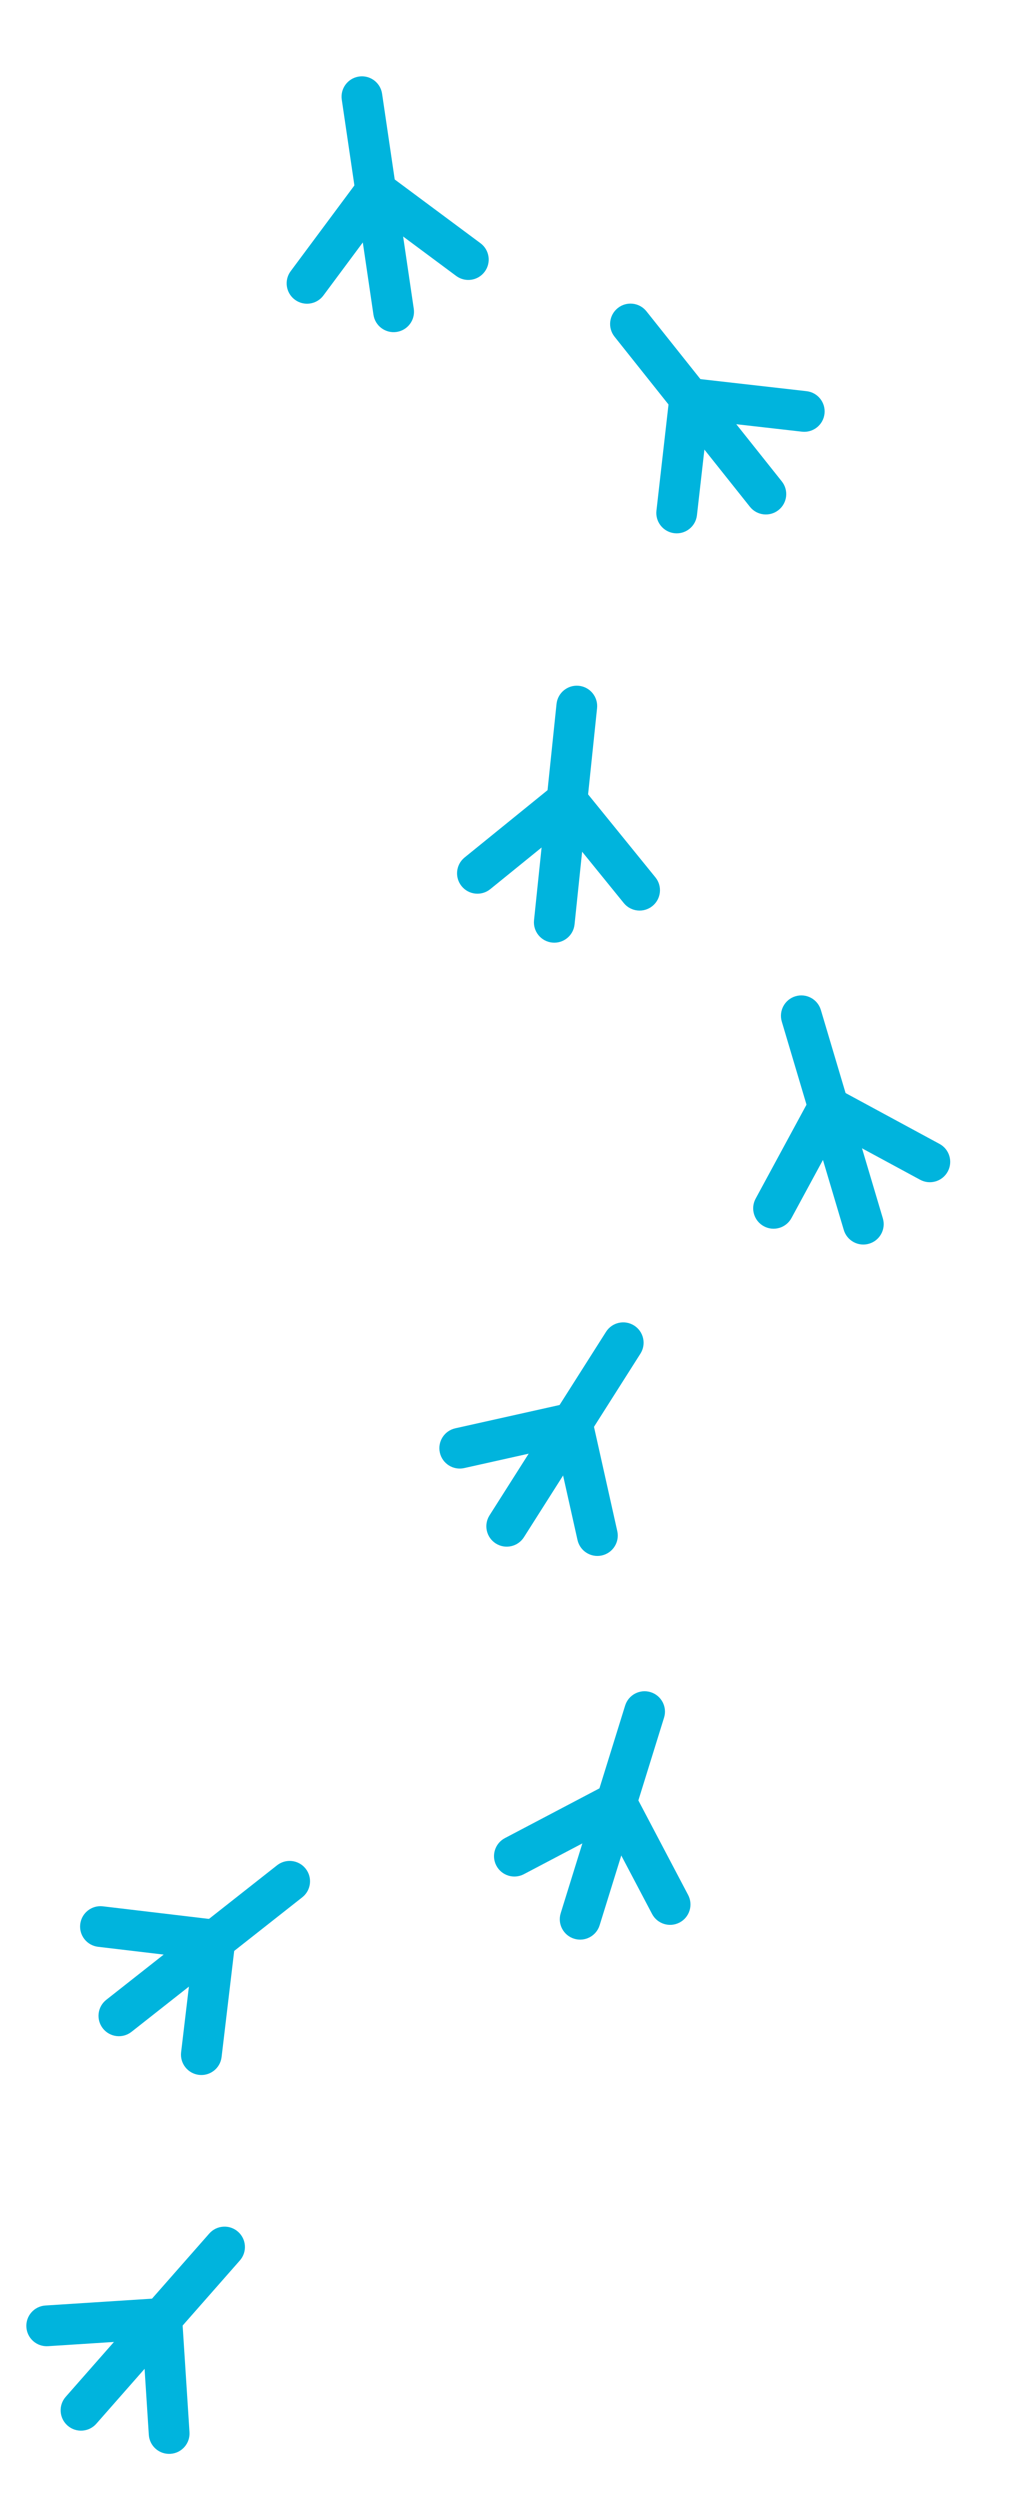 <svg width="75" height="184" viewBox="0 0 75 184" fill="none" xmlns="http://www.w3.org/2000/svg">
<path fill-rule="evenodd" clip-rule="evenodd" d="M29.19 24.43C28.37 24.551 27.608 23.985 27.487 23.165L25.155 7.336C25.034 6.516 25.6 5.754 26.42 5.633C27.239 5.512 28.002 6.079 28.122 6.899L30.455 22.728C30.576 23.547 30.009 24.309 29.19 24.43Z" fill="#00B4DD"/>
<path fill-rule="evenodd" clip-rule="evenodd" d="M35.673 19.998C35.179 20.663 34.24 20.802 33.575 20.308L27.968 16.141L23.802 21.748C23.308 22.413 22.368 22.551 21.703 22.057C21.038 21.563 20.9 20.623 21.394 19.958L27.35 11.944L35.364 17.9C36.029 18.394 36.168 19.333 35.673 19.998Z" fill="#00B4DD"/>
<path fill-rule="evenodd" clip-rule="evenodd" d="M57.303 37.537C56.654 38.053 55.711 37.946 55.195 37.298L45.231 24.779C44.715 24.13 44.823 23.187 45.471 22.671C46.119 22.155 47.063 22.262 47.579 22.91L57.542 35.429C58.058 36.078 57.951 37.021 57.303 37.537Z" fill="#00B4DD"/>
<path fill-rule="evenodd" clip-rule="evenodd" d="M60.685 30.449C60.592 31.272 59.849 31.864 59.026 31.77L52.085 30.981L51.296 37.922C51.203 38.745 50.459 39.337 49.636 39.243C48.813 39.149 48.222 38.406 48.315 37.583L49.443 27.662L59.364 28.789C60.188 28.883 60.779 29.626 60.685 30.449Z" fill="#00B4DD"/>
<path fill-rule="evenodd" clip-rule="evenodd" d="M40.641 69.37C39.817 69.285 39.219 68.547 39.305 67.723L40.961 51.809C41.047 50.985 41.785 50.387 42.609 50.472C43.433 50.558 44.031 51.296 43.945 52.12L42.288 68.034C42.203 68.858 41.465 69.456 40.641 69.37Z" fill="#00B4DD"/>
<path fill-rule="evenodd" clip-rule="evenodd" d="M48.02 66.681C47.377 67.203 46.432 67.104 45.91 66.461L41.509 61.037L36.085 65.438C35.441 65.96 34.497 65.862 33.975 65.218C33.453 64.575 33.551 63.63 34.194 63.108L41.948 56.817L48.24 64.571C48.762 65.214 48.663 66.159 48.02 66.681Z" fill="#00B4DD"/>
<path fill-rule="evenodd" clip-rule="evenodd" d="M63.969 91.531C63.175 91.768 62.34 91.315 62.104 90.521L57.541 75.186C57.305 74.392 57.757 73.556 58.551 73.32C59.345 73.084 60.18 73.536 60.417 74.33L64.979 89.666C65.216 90.46 64.763 91.295 63.969 91.531Z" fill="#00B4DD"/>
<path fill-rule="evenodd" clip-rule="evenodd" d="M69.756 86.221C69.362 86.95 68.451 87.221 67.723 86.826L61.58 83.501L58.254 89.643C57.86 90.372 56.95 90.643 56.221 90.248C55.493 89.854 55.222 88.944 55.616 88.215L60.37 79.434L69.151 84.188C69.88 84.582 70.15 85.493 69.756 86.221Z" fill="#00B4DD"/>
<path fill-rule="evenodd" clip-rule="evenodd" d="M36.492 113.595C35.792 113.151 35.585 112.225 36.029 111.525L44.604 98.017C45.048 97.317 45.975 97.11 46.674 97.554C47.373 97.998 47.581 98.925 47.136 99.624L38.562 113.133C38.118 113.832 37.191 114.039 36.492 113.595Z" fill="#00B4DD"/>
<path fill-rule="evenodd" clip-rule="evenodd" d="M44.296 114.476C43.487 114.656 42.686 114.147 42.505 113.339L40.982 106.522L34.165 108.045C33.356 108.225 32.554 107.716 32.374 106.908C32.193 106.099 32.702 105.297 33.511 105.117L43.256 102.94L45.433 112.685C45.614 113.493 45.105 114.295 44.296 114.476Z" fill="#00B4DD"/>
<path fill-rule="evenodd" clip-rule="evenodd" d="M42.256 142.682C41.465 142.436 41.023 141.596 41.268 140.805L46.01 125.524C46.256 124.732 47.096 124.29 47.887 124.536C48.679 124.781 49.121 125.622 48.875 126.413L44.133 141.694C43.888 142.485 43.047 142.927 42.256 142.682Z" fill="#00B4DD"/>
<path fill-rule="evenodd" clip-rule="evenodd" d="M50.019 141.49C49.286 141.876 48.379 141.594 47.993 140.861L44.739 134.68L38.558 137.933C37.825 138.319 36.918 138.038 36.532 137.304C36.146 136.571 36.428 135.664 37.161 135.278L45.997 130.628L50.648 139.464C51.033 140.197 50.752 141.104 50.019 141.49Z" fill="#00B4DD"/>
<path fill-rule="evenodd" clip-rule="evenodd" d="M7.572 149.285C7.059 148.634 7.171 147.691 7.822 147.178L20.391 137.278C21.042 136.765 21.985 136.877 22.497 137.528C23.01 138.178 22.898 139.122 22.247 139.634L9.679 149.535C9.028 150.048 8.085 149.936 7.572 149.285Z" fill="#00B4DD"/>
<path fill-rule="evenodd" clip-rule="evenodd" d="M14.643 152.703C13.82 152.605 13.233 151.859 13.33 151.037L14.154 144.1L7.217 143.277C6.395 143.179 5.807 142.433 5.905 141.61C6.002 140.788 6.748 140.2 7.571 140.297L17.487 141.475L16.309 151.39C16.212 152.213 15.466 152.801 14.643 152.703Z" fill="#00B4DD"/>
<path fill-rule="evenodd" clip-rule="evenodd" d="M4.972 178.514C4.35 177.967 4.289 177.02 4.836 176.397L15.401 164.381C15.948 163.759 16.896 163.698 17.518 164.245C18.14 164.792 18.201 165.74 17.654 166.362L7.089 178.378C6.542 179 5.595 179.061 4.972 178.514Z" fill="#00B4DD"/>
<path fill-rule="evenodd" clip-rule="evenodd" d="M12.546 180.593C11.719 180.647 11.006 180.02 10.953 179.193L10.505 172.222L3.534 172.67C2.707 172.723 1.994 172.096 1.941 171.269C1.888 170.443 2.515 169.729 3.341 169.676L13.306 169.036L13.947 179C14 179.827 13.373 180.54 12.546 180.593Z" fill="#00B4DD"/>
</svg>
